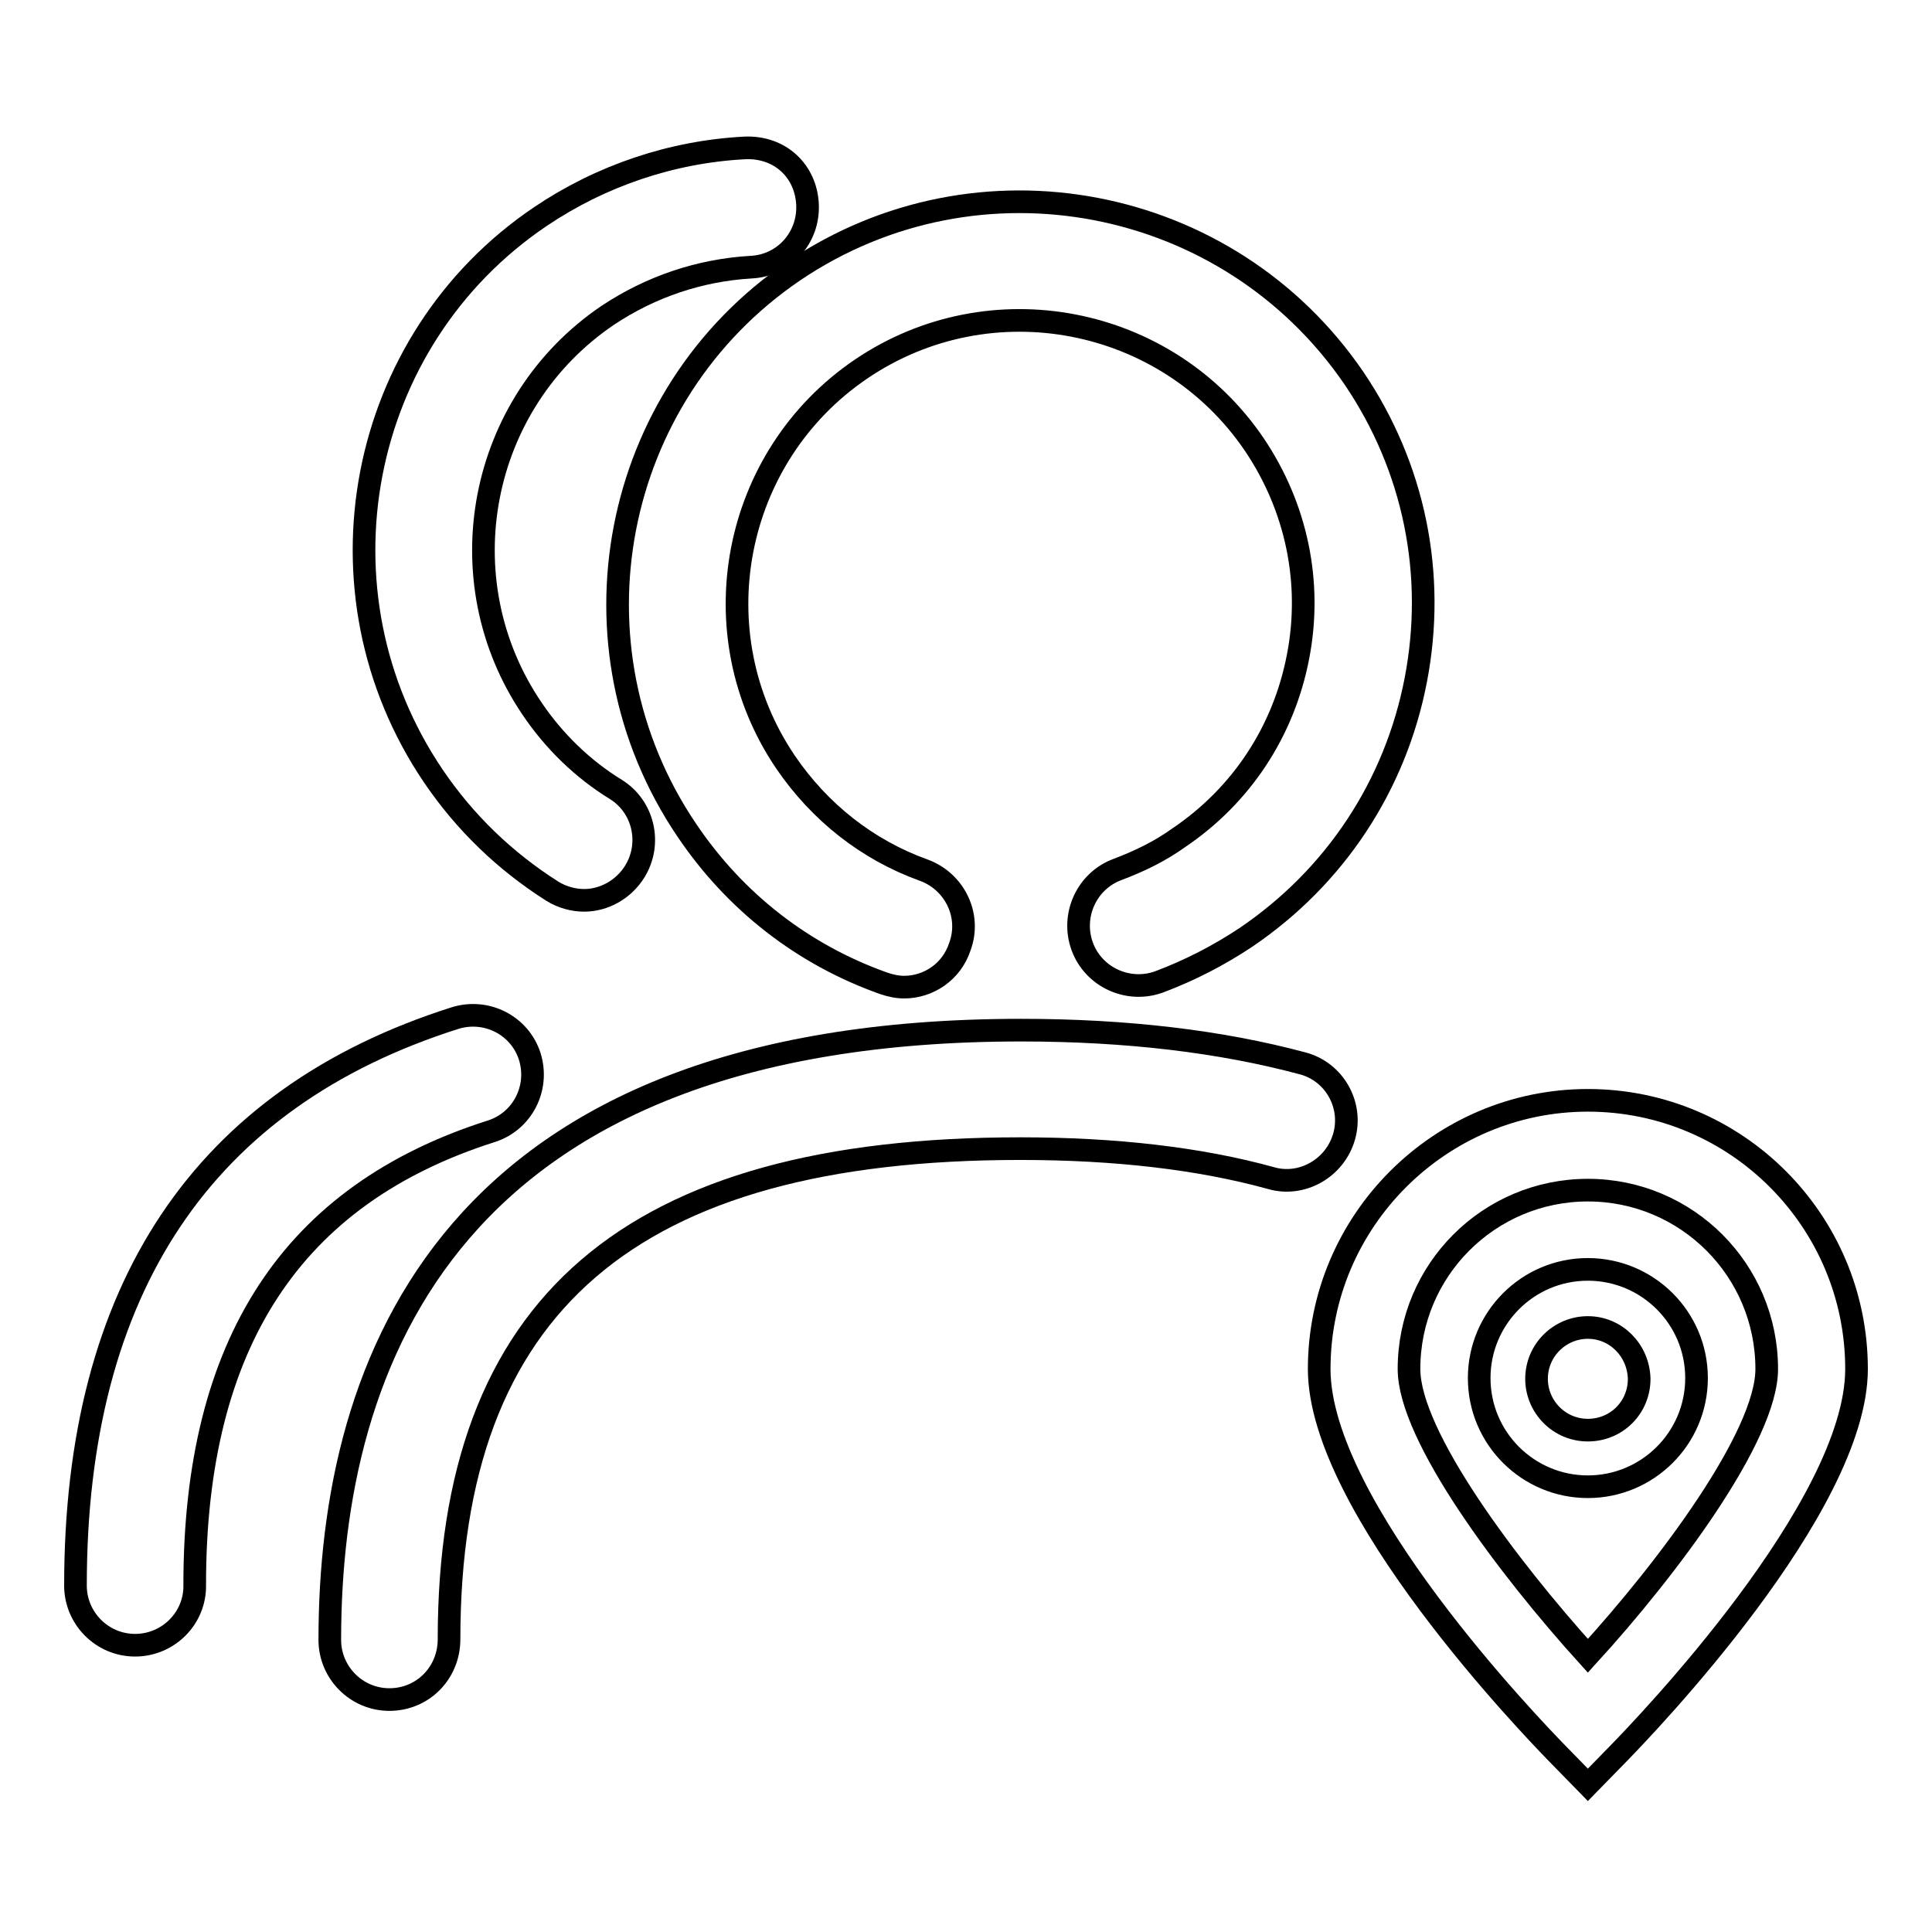 <?xml version="1.0" encoding="utf-8"?>
<!-- Svg Vector Icons : http://www.onlinewebfonts.com/icon -->
<!DOCTYPE svg PUBLIC "-//W3C//DTD SVG 1.1//EN" "http://www.w3.org/Graphics/SVG/1.1/DTD/svg11.dtd">
<svg version="1.1" xmlns="http://www.w3.org/2000/svg" xmlns:xlink="http://www.w3.org/1999/xlink" x="0px" y="0px" viewBox="0 0 256 256" enable-background="new 0 0 256 256" xml:space="preserve">
<g> <path stroke-width="3" fill-opacity="0" stroke="#000000"  d="M119.8,130.8c-0.9,0-1.8-0.2-2.7-0.5c-10.7-3.8-19.7-10.8-26.1-20.3c-16.5-24.4-10.1-57.6,14.2-74.1 c24.4-16.5,57.6-10.1,74.2,14.2c8,11.8,10.9,26,8.2,40c-2.7,14-10.7,26.1-22.5,34.1c-3.6,2.4-7.5,4.4-11.5,5.9 c-4.1,1.5-8.7-0.6-10.2-4.7c-1.5-4.1,0.6-8.7,4.7-10.2c2.9-1.1,5.6-2.4,8.1-4.2c8.3-5.6,13.9-14.1,15.8-24 c1.9-9.8-0.2-19.8-5.8-28.1c-11.6-17.1-35-21.6-52.1-10c-17.1,11.6-21.6,35-10,52.1c4.5,6.6,10.8,11.6,18.3,14.3 c4.1,1.5,6.3,6,4.8,10.1C126.1,128.8,123,130.8,119.8,130.8z M51.6,225.2c-4.4,0-7.9-3.6-7.9-7.9c0-36.9,15.9-80.8,91.6-80.8 c14,0,26.5,1.5,37.3,4.4c4.2,1.1,6.7,5.5,5.5,9.7s-5.6,6.7-9.7,5.5c-9.4-2.6-20.6-3.9-33.2-3.9c-51.7,0-75.7,20.7-75.7,65 C59.5,221.7,56,225.2,51.6,225.2L51.6,225.2z"/> <path stroke-width="3" fill-opacity="0" stroke="#000000"  d="M77.4,119.3c-1.4,0-2.9-0.4-4.2-1.2c-6.3-4-11.6-9.1-15.8-15.3C40.9,78.4,47.3,45.1,71.6,28.7 c8-5.4,17.4-8.6,27.1-9.1c4.7-0.2,8.1,3.1,8.3,7.5c0.2,4.4-3.1,8.1-7.5,8.3c-6.8,0.4-13.3,2.6-19,6.4c-17.1,11.6-21.6,35-10,52.1 c2.9,4.3,6.7,8,11.1,10.7c3.7,2.3,4.8,7.2,2.5,10.9C82.6,117.9,80,119.3,77.4,119.3z M17.9,218c-4.4,0-7.9-3.6-7.9-7.9 c0-39.3,16.9-64.6,50.3-75.2c4.2-1.3,8.6,1,9.9,5.1c1.3,4.2-1,8.6-5.1,9.9C38.7,158.3,25.8,178,25.8,210 C25.9,214.4,22.3,218,17.9,218z M210.4,236.5l-4.2-4.3c-3.2-3.3-31.4-32.5-31.4-50.8c0-19.6,16-35.6,35.6-35.6 c19.7,0,35.6,16,35.6,35.6c0,18.3-28.2,47.5-31.4,50.8L210.4,236.5z M210.4,157.7c-13.1,0-23.7,10.6-23.7,23.7 c0,8.9,13.2,26.4,23.7,38c10.6-11.6,23.7-29.1,23.7-38C234.1,168.3,223.5,157.7,210.4,157.7z M210.4,197c-7.9,0-14.4-6.4-14.4-14.4 c0-7.9,6.4-14.4,14.4-14.4c7.9,0,14.4,6.4,14.4,14.4C224.8,190.6,218.3,197,210.4,197z M210.4,175.9c-3.7,0-6.8,3-6.8,6.8 c0,3.7,3,6.8,6.8,6.8s6.8-3,6.8-6.8C217.1,178.9,214.1,175.9,210.4,175.9z"/></g>
</svg>